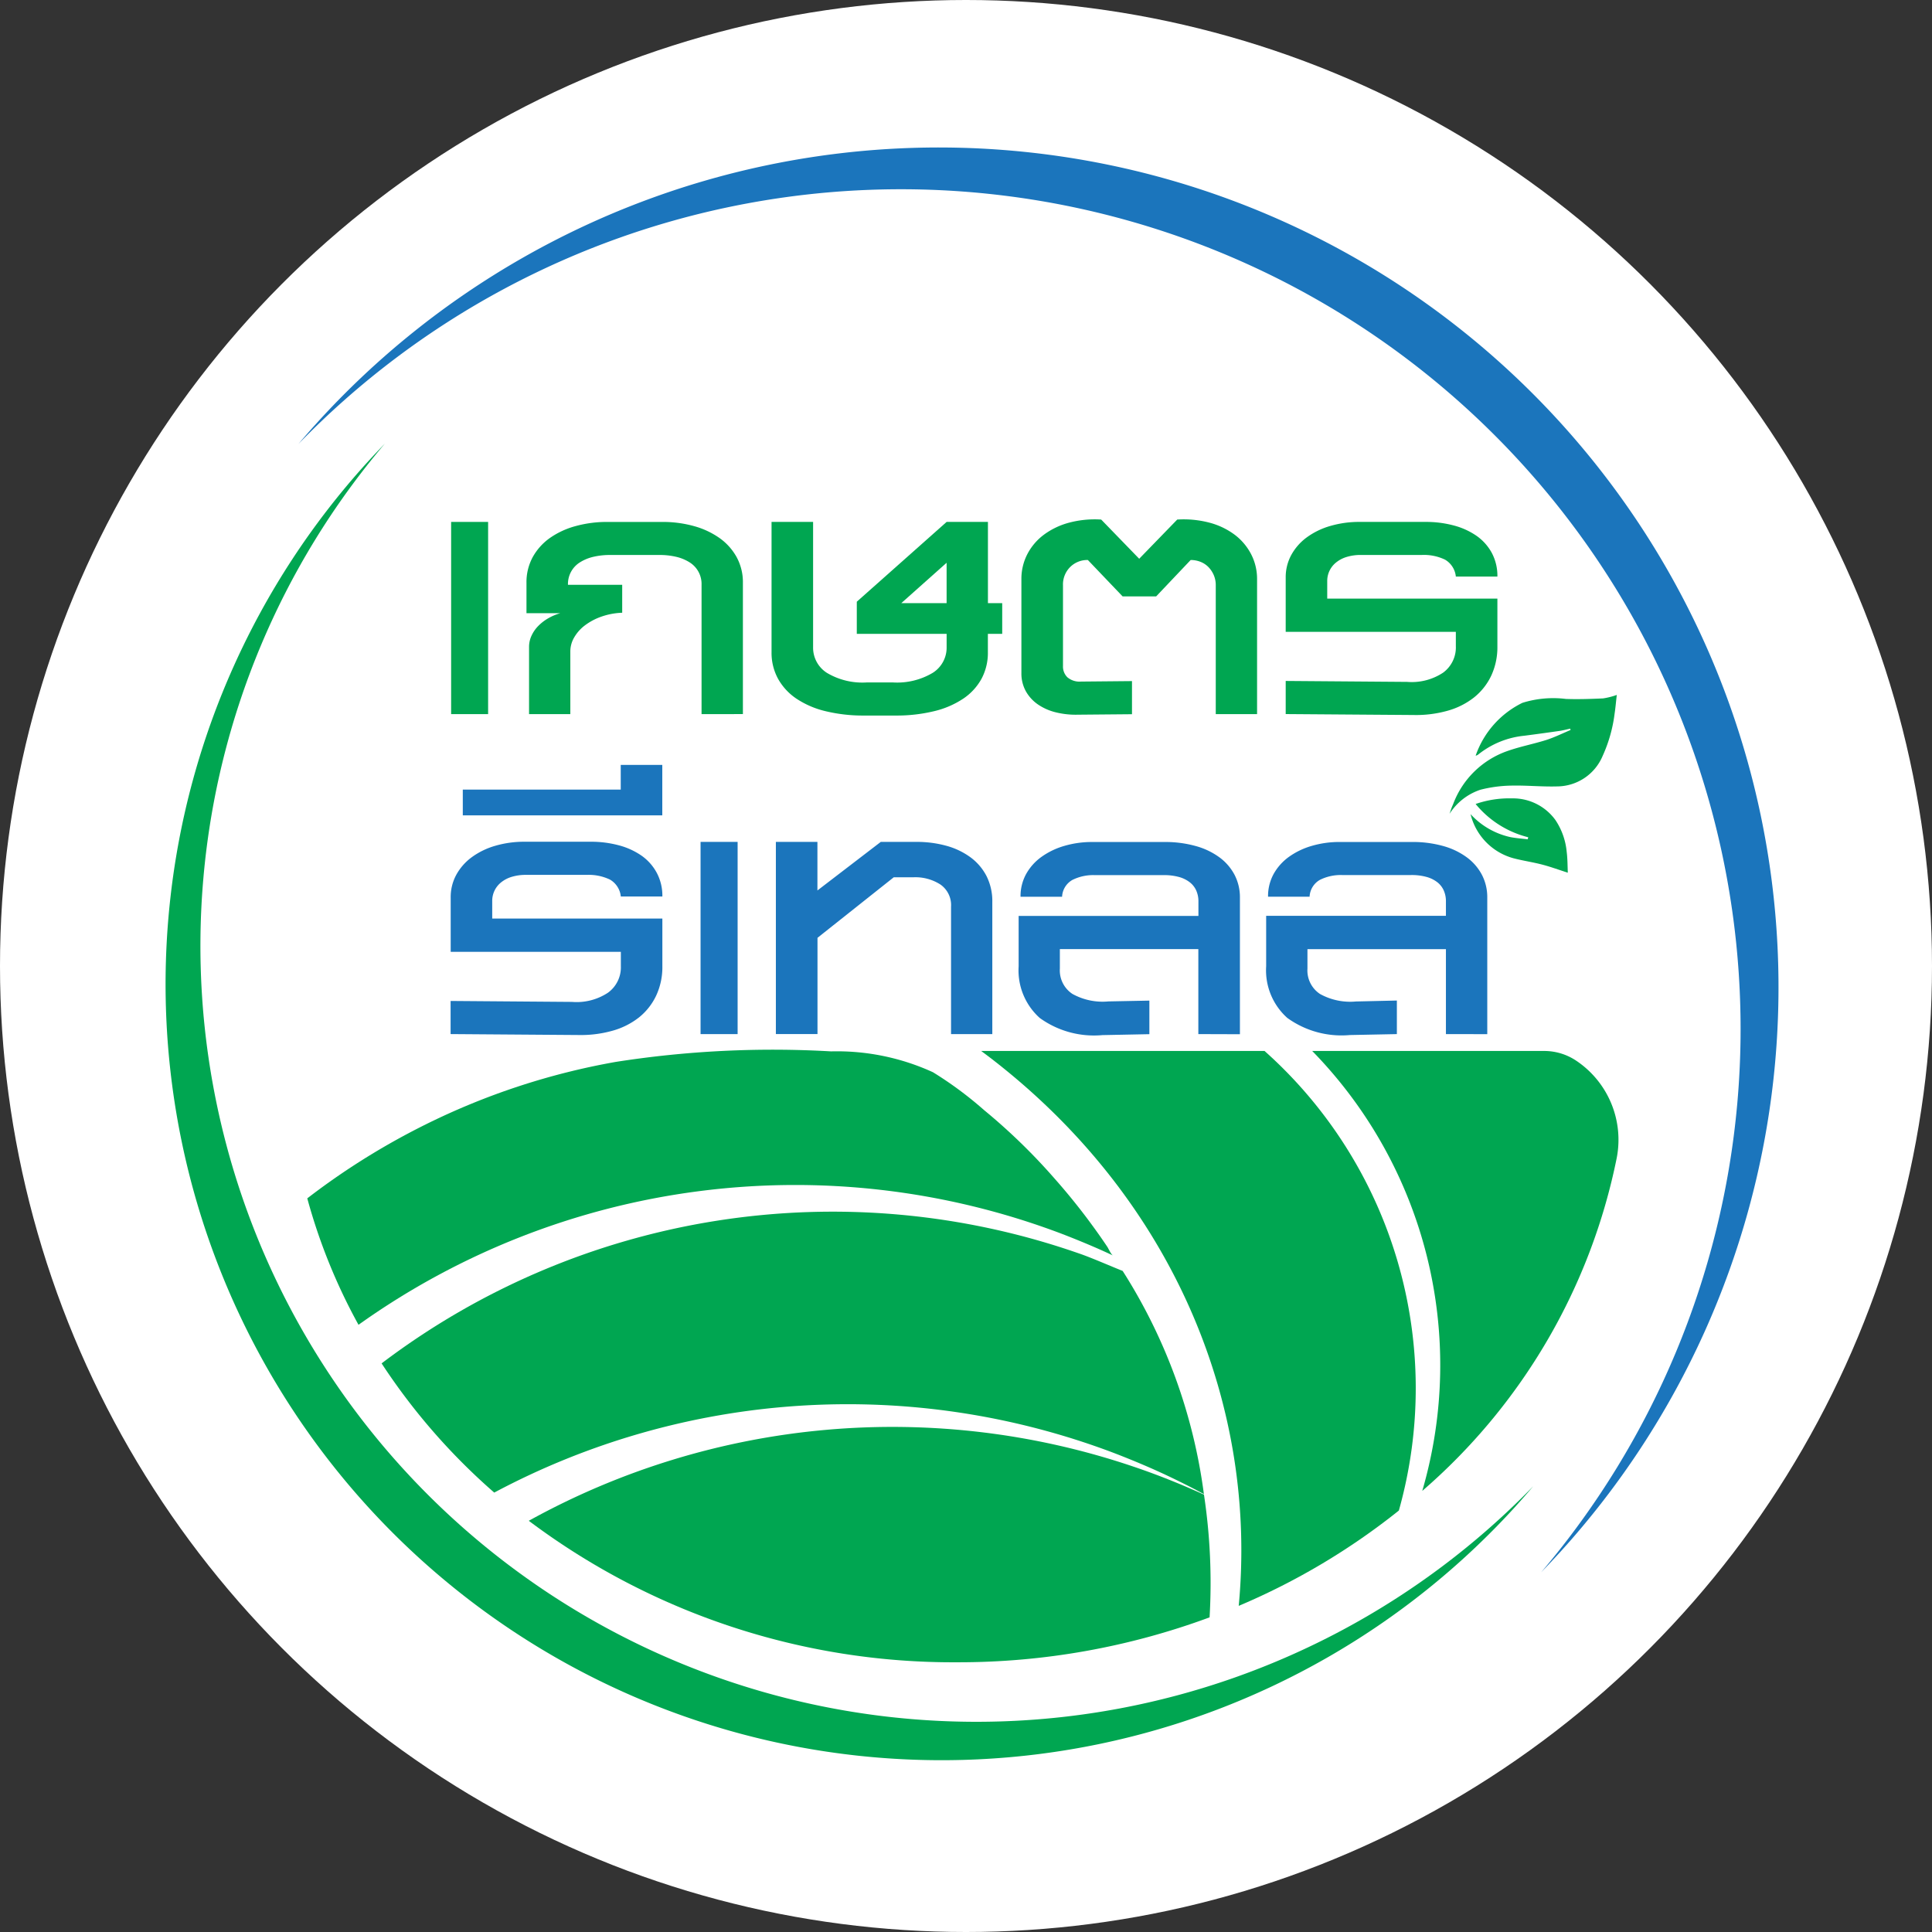 <svg xmlns="http://www.w3.org/2000/svg" width="105" height="105" viewBox="0 0 105 105">
  <rect x="0" y="0" width="105" height="105" fill="#333333" stroke="none"/>
  <g id="Group_9787" data-name="Group 9787" transform="translate(-135 -41)">
    <circle id="Ellipse_118" data-name="Ellipse 118" cx="52.5" cy="52.5" r="52.5" transform="translate(135 41)" fill="#fff"/>
    <g id="Layer_2" data-name="Layer 2" transform="translate(143.986 49.019)">
      <g id="Layer_1" data-name="Layer 1" transform="translate(0.014 -0.004)">
        <path id="Path_36043" data-name="Path 36043" d="M749.057,829.547a24.546,24.546,0,0,0-7.3-24.977h-15.4c.322.239.641.48.956.732,9.617,7.623,14.058,18.664,13.041,29.425A37,37,0,0,0,749.057,829.547Z" transform="translate(-682.032 -755.467)" fill="#00a651"/>
        <path id="Path_36044" data-name="Path 36044" d="M1033.7,804.57h-12.6a24.419,24.419,0,0,1,5.981,23.909,32.375,32.375,0,0,0,10.566-18.082,5.171,5.171,0,0,0-2.105-5.234l-.067-.046A3.123,3.123,0,0,0,1033.7,804.57Z" transform="translate(-958.784 -755.467)" fill="#00a651"/>
        <path id="Path_36045" data-name="Path 36045" d="M359.512,1142.714q-.533-.233-1.07-.45-1.054-.427-2.12-.787a40.834,40.834,0,0,0-32.873,2.94,38.38,38.38,0,0,0,23.287,7.69,39.316,39.316,0,0,0,13.713-2.441,32.138,32.138,0,0,0-.305-6.67C359.936,1142.9,359.725,1142.807,359.512,1142.714Z" transform="translate(-303.711 -1069.781)" fill="#00a651"/>
        <path id="Path_36046" data-name="Path 36046" d="M167.017,813.7q1.049.4,2.086.854.392.174.784.357c-.107-.049-.244-.373-.314-.477q-.189-.281-.382-.558-.375-.533-.77-1.058-.8-1.057-1.678-2.051a32.477,32.477,0,0,0-3.87-3.763,20.214,20.214,0,0,0-2.772-2.053,12.533,12.533,0,0,0-5.538-1.134,55.215,55.215,0,0,0-11.7.572,38.159,38.159,0,0,0-10.323,3.394,39.012,39.012,0,0,0-3.881,2.209q-1.318.854-2.563,1.813a31.2,31.2,0,0,0,2.784,6.872A40.872,40.872,0,0,1,167.017,813.7Z" transform="translate(-118.396 -754.692)" fill="#00a651"/>
        <path id="Path_36047" data-name="Path 36047" d="M232.645,951.258c-.629-.249-1.728-.732-2.364-.947a40.581,40.581,0,0,0-37.911,5.972,34.076,34.076,0,0,0,6.122,7.022,40.819,40.819,0,0,1,33.614-2.177q1.049.4,2.085.854.528.233,1.053.483.488.234.976.481c.283.143.562.292.84.441A29.743,29.743,0,0,0,232.645,951.258Z" transform="translate(-180.631 -890.201)" fill="#00a651"/>
        <path id="Path_36048" data-name="Path 36048" d="M119.359,14.957q-.517.568-1.009,1.15a45.638,45.638,0,0,1,67.538,61.323q.531-.549,1.048-1.116a45.638,45.638,0,0,0-67.577-61.358Z" transform="translate(-111.128 0.004)" fill="#1b75bc"/>
        <path id="Path_36049" data-name="Path 36049" d="M73.409,321.438q.477-.525.933-1.063A42.172,42.172,0,0,1,11.931,263.71q-.488.505-.968,1.031a42.173,42.173,0,0,0,62.446,56.7Z" transform="translate(-0.014 -247.616)" fill="#00a651"/>
        <path id="Path_36050" data-name="Path 36050" d="M254.29,343.886V333.44H256.3v10.446Z" transform="translate(-238.772 -313.09)" fill="#00a651"/>
        <path id="Path_36051" data-name="Path 36051" d="M330.888,343.921v-7.028a1.383,1.383,0,0,0-.651-1.221,2.367,2.367,0,0,0-.727-.3,3.906,3.906,0,0,0-.919-.1h-2.665a3.91,3.91,0,0,0-.918.1,2.379,2.379,0,0,0-.729.3,1.383,1.383,0,0,0-.651,1.221h2.947v1.518a3.83,3.83,0,0,0-1.129.211,3.273,3.273,0,0,0-.892.472,2.18,2.18,0,0,0-.587.657,1.505,1.505,0,0,0-.211.753v3.418h-2.243v-3.662a1.429,1.429,0,0,1,.134-.6,1.871,1.871,0,0,1,.366-.53,2.5,2.5,0,0,1,.536-.414,2.889,2.889,0,0,1,.663-.281h-1.839v-1.648a2.849,2.849,0,0,1,.343-1.407,3.135,3.135,0,0,1,.937-1.037,4.461,4.461,0,0,1,1.4-.644,6.408,6.408,0,0,1,1.722-.223h2.972a6.335,6.335,0,0,1,1.716.223,4.467,4.467,0,0,1,1.39.644,3.128,3.128,0,0,1,.937,1.037,2.842,2.842,0,0,1,.345,1.409v7.13Z" transform="translate(-301.76 -313.125)" fill="#00a651"/>
        <path id="Path_36052" data-name="Path 36052" d="M551.343,339.524v1A2.984,2.984,0,0,1,551,341.96a3.1,3.1,0,0,1-.995,1.085,4.9,4.9,0,0,1-1.587.682,8.658,8.658,0,0,1-2.111.236h-1.672a8.657,8.657,0,0,1-2.111-.236,4.89,4.89,0,0,1-1.587-.682,3.152,3.152,0,0,1-1-1.084,2.941,2.941,0,0,1-.351-1.441V333.44h2.258v6.811a1.621,1.621,0,0,0,.746,1.39,3.769,3.769,0,0,0,2.174.523h1.416a3.782,3.782,0,0,0,2.168-.523,1.614,1.614,0,0,0,.753-1.39v-.727h-4.882v-1.747l4.882-4.337h2.245v4.414h.776v1.67ZM549.1,335.66l-2.462,2.194H549.1Z" transform="translate(-506.654 -313.09)" fill="#00a651"/>
        <path id="Path_36053" data-name="Path 36053" d="M772.685,341.744v-7a1.379,1.379,0,0,0-.108-.555,1.47,1.47,0,0,0-.287-.434,1.242,1.242,0,0,0-.433-.287,1.438,1.438,0,0,0-.536-.1l-1.875,1.977h-1.824l-1.888-1.977a1.32,1.32,0,0,0-.963.383,1.336,1.336,0,0,0-.389.995v4.388a.818.818,0,0,0,.236.605,1.021,1.021,0,0,0,.746.236l2.768-.026v1.8l-2.946.026a4.488,4.488,0,0,1-1.193-.128,2.97,2.97,0,0,1-.97-.427,2.161,2.161,0,0,1-.657-.715,1.99,1.99,0,0,1-.244-1V334.41a2.917,2.917,0,0,1,.325-1.365,3.091,3.091,0,0,1,.906-1.058,4.05,4.05,0,0,1,1.371-.651,5.435,5.435,0,0,1,1.734-.166l2.066,2.13,2.067-2.13a5.493,5.493,0,0,1,1.741.166,3.982,3.982,0,0,1,1.371.651,3.128,3.128,0,0,1,.9,1.058,2.917,2.917,0,0,1,.327,1.365v7.334Z" transform="translate(-715.611 -310.948)" fill="#00a651"/>
        <path id="Path_36054" data-name="Path 36054" d="M1008.655,341.8a3.349,3.349,0,0,1-.937,1.18,4.106,4.106,0,0,1-1.442.721,6.332,6.332,0,0,1-1.836.229l-6.952-.051v-1.8l6.595.051a3.093,3.093,0,0,0,1.958-.5,1.7,1.7,0,0,0,.694-1.442v-.778h-9.247V336.46a2.526,2.526,0,0,1,.3-1.221,2.937,2.937,0,0,1,.836-.956,4.065,4.065,0,0,1,1.276-.624,5.586,5.586,0,0,1,1.62-.223h3.571a5.823,5.823,0,0,1,1.526.192,3.934,3.934,0,0,1,1.238.561,2.711,2.711,0,0,1,.833.929,2.651,2.651,0,0,1,.305,1.288h-2.258a1.2,1.2,0,0,0-.587-.919,2.651,2.651,0,0,0-1.263-.255h-3.291a2.592,2.592,0,0,0-.816.115,1.688,1.688,0,0,0-.574.312,1.282,1.282,0,0,0-.459.989v.956h9.248v2.59A3.668,3.668,0,0,1,1008.655,341.8Z" transform="translate(-936.613 -313.086)" fill="#00a651"/>
        <path id="Path_36055" data-name="Path 36055" d="M264.975,626.705a3.347,3.347,0,0,1-.937,1.18,4.1,4.1,0,0,1-1.442.72,6.335,6.335,0,0,1-1.836.23l-6.952-.051v-1.8l6.595.051a3.092,3.092,0,0,0,1.958-.5,1.7,1.7,0,0,0,.7-1.442v-.778h-9.248v-2.959a2.526,2.526,0,0,1,.3-1.221,2.937,2.937,0,0,1,.835-.956,4.065,4.065,0,0,1,1.276-.625,5.587,5.587,0,0,1,1.62-.223h3.571a5.823,5.823,0,0,1,1.526.191,3.932,3.932,0,0,1,1.238.561,2.7,2.7,0,0,1,.833.936,2.642,2.642,0,0,1,.305,1.288h-2.258a1.2,1.2,0,0,0-.587-.918,2.673,2.673,0,0,0-1.263-.257h-3.289a2.6,2.6,0,0,0-.817.115,1.681,1.681,0,0,0-.574.312,1.282,1.282,0,0,0-.459.989v.956h9.247V625.1A3.653,3.653,0,0,1,264.975,626.705Z" transform="translate(-238.319 -580.599)" fill="#1b75bc"/>
        <path id="Path_36056" data-name="Path 36056" d="M264.68,552.572v-1.4h8.584V549.83h2.258v2.742Z" transform="translate(-248.528 -516.274)" fill="#1b75bc"/>
        <path id="Path_36057" data-name="Path 36057" d="M476.4,628.826V618.38h2.014v10.446Z" transform="translate(-447.326 -580.64)" fill="#1b75bc"/>
        <path id="Path_36058" data-name="Path 36058" d="M553,628.823V621.9a1.364,1.364,0,0,0-.568-1.2,2.513,2.513,0,0,0-1.471-.4h-1.074l-4.145,3.291v5.23H543.48V618.377h2.258v2.64l3.444-2.64h1.926a6.042,6.042,0,0,1,1.633.21,4.01,4.01,0,0,1,1.307.621,2.946,2.946,0,0,1,.876,1.018,3.026,3.026,0,0,1,.319,1.416v7.181Z" transform="translate(-510.313 -580.637)" fill="#1b75bc"/>
        <path id="Path_36059" data-name="Path 36059" d="M769.361,628.82V624.2h-7.526v1.059a1.531,1.531,0,0,0,.682,1.377,3.383,3.383,0,0,0,1.958.408L766.7,627v1.824l-2.552.051a5.031,5.031,0,0,1-3.405-.931,3.47,3.47,0,0,1-1.148-2.807v-2.741h9.771v-.8a1.436,1.436,0,0,0-.109-.555,1.168,1.168,0,0,0-.338-.453,1.663,1.663,0,0,0-.586-.3,3.033,3.033,0,0,0-.867-.108h-3.737a2.535,2.535,0,0,0-1.212.261,1.106,1.106,0,0,0-.561.915h-2.258a2.5,2.5,0,0,1,.305-1.238,2.857,2.857,0,0,1,.839-.934,4.073,4.073,0,0,1,1.237-.593,5.321,5.321,0,0,1,1.526-.211h3.916a6.14,6.14,0,0,1,1.69.217,3.944,3.944,0,0,1,1.3.619,2.8,2.8,0,0,1,.823.956,2.644,2.644,0,0,1,.287,1.231v7.424Z" transform="translate(-713.234 -580.634)" fill="#1b75bc"/>
        <path id="Path_36060" data-name="Path 36060" d="M989.86,628.867v-4.617h-7.526v1.059a1.531,1.531,0,0,0,.682,1.377,3.383,3.383,0,0,0,1.958.408l2.22-.051v1.824l-2.551.051a5.031,5.031,0,0,1-3.405-.931,3.469,3.469,0,0,1-1.148-2.807v-2.741h9.77v-.8a1.425,1.425,0,0,0-.109-.555,1.164,1.164,0,0,0-.337-.453,1.667,1.667,0,0,0-.587-.3,3.024,3.024,0,0,0-.867-.108h-3.737a2.532,2.532,0,0,0-1.211.261,1.109,1.109,0,0,0-.561.915h-2.258a2.5,2.5,0,0,1,.305-1.238,2.868,2.868,0,0,1,.835-.931,4.072,4.072,0,0,1,1.238-.593,5.32,5.32,0,0,1,1.526-.211h3.916a6.143,6.143,0,0,1,1.69.217,3.937,3.937,0,0,1,1.294.619,2.794,2.794,0,0,1,.823.956,2.636,2.636,0,0,1,.287,1.231v7.421Z" transform="translate(-920.277 -580.681)" fill="#1b75bc"/>
        <path id="Path_36061" data-name="Path 36061" d="M1149.988,489.352c-.19.041-.378.093-.571.122q-.964.139-1.93.264a4.744,4.744,0,0,0-2.488,1.011.335.335,0,0,1-.153.073,5.019,5.019,0,0,1,2.541-2.872,5.614,5.614,0,0,1,2.369-.212c.671.024,1.343,0,2.014-.029a3.973,3.973,0,0,0,.747-.189c-.042.358-.07.7-.122,1.041a7.878,7.878,0,0,1-.647,2.274,2.7,2.7,0,0,1-2.476,1.657c-.839.024-1.681-.065-2.52-.043a7.2,7.2,0,0,0-1.648.224,3.177,3.177,0,0,0-1.676,1.308c.031-.093.061-.188.094-.28s.083-.2.122-.3a4.851,4.851,0,0,1,2.925-2.831c.689-.244,1.415-.381,2.111-.6.452-.145.882-.359,1.323-.543Z" transform="translate(-1073.648 -457.767)" fill="#00a651"/>
        <path id="Path_36062" data-name="Path 36062" d="M1165.263,581.714a5.371,5.371,0,0,1-2.859-1.808,5.588,5.588,0,0,1,1.972-.305,2.847,2.847,0,0,1,2.367,1.18,3.719,3.719,0,0,1,.61,1.723c.049.378.045.762.061,1.136-.475-.152-.923-.317-1.384-.438-.514-.135-1.044-.21-1.559-.344a3.29,3.29,0,0,1-2.342-2.4,4.137,4.137,0,0,0,2.183,1.252c.305.057.615.078.922.116Z" transform="translate(-1091.207 -544.226)" fill="#00a651"/>
      </g>
    </g>
  </g>
</svg>
